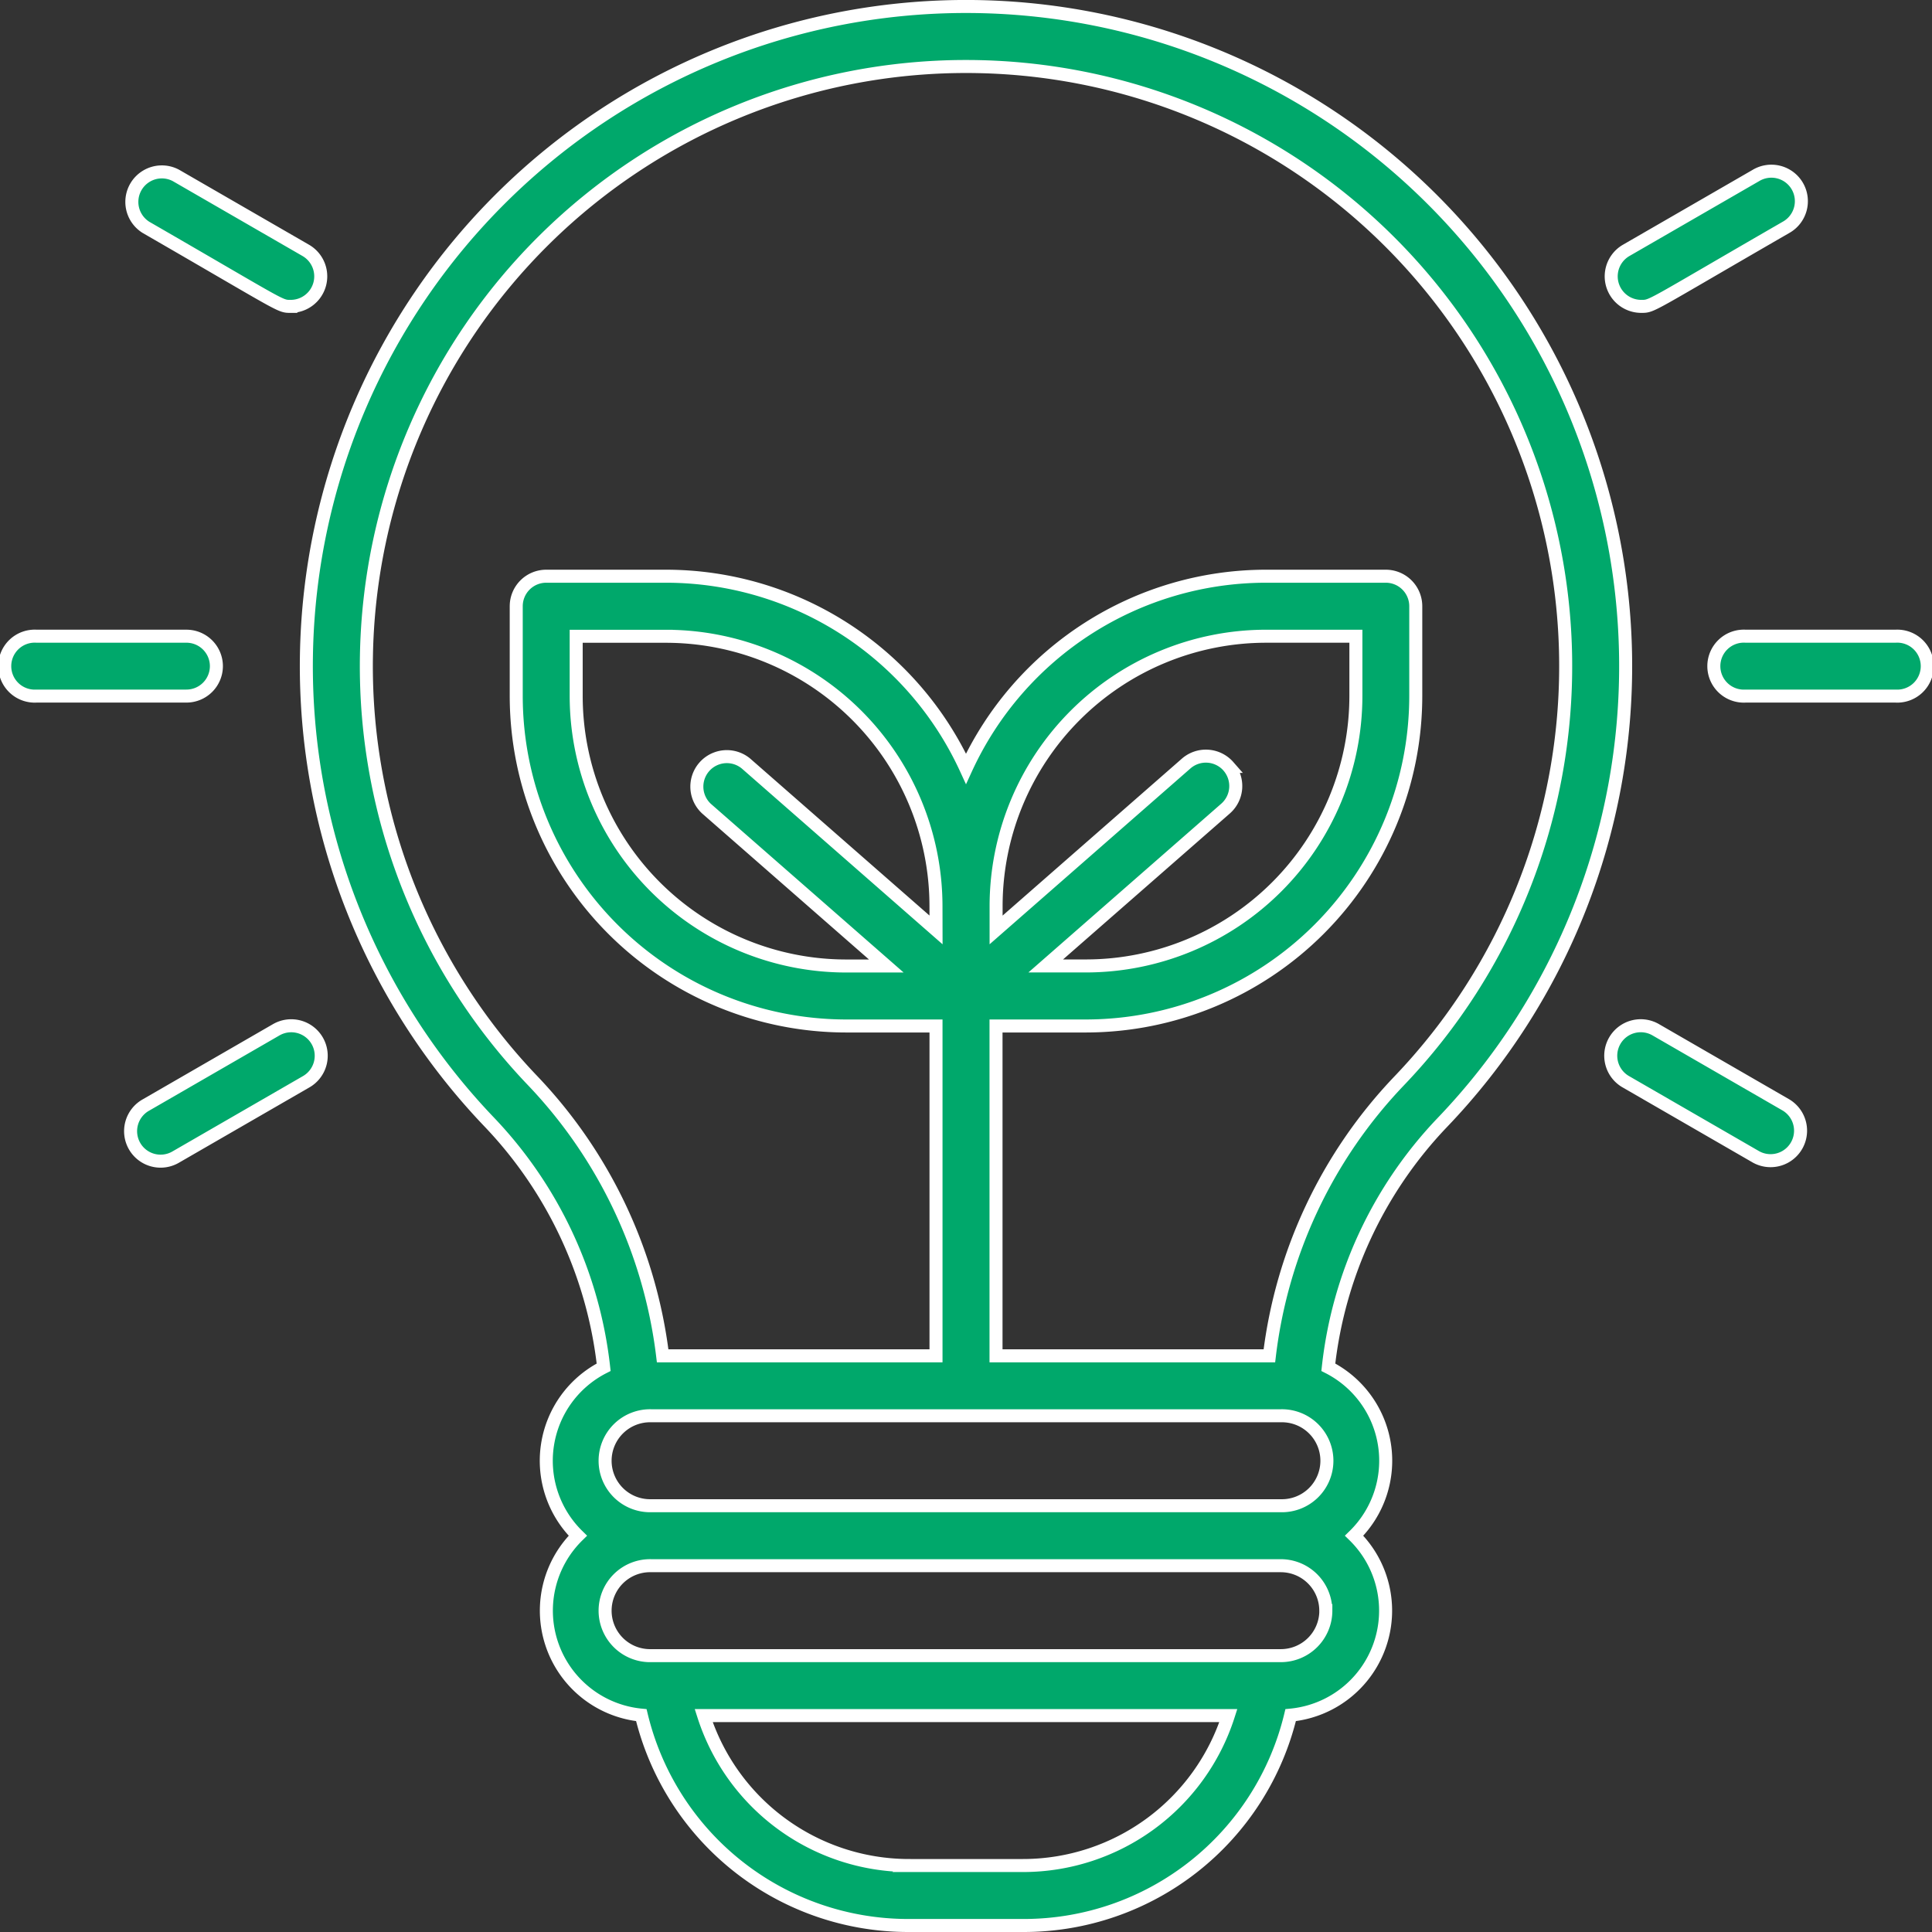 <svg xmlns="http://www.w3.org/2000/svg" width="74.21" height="74.21" viewBox="0 0 74.21 74.21">
  <rect x="0" y="0" width="74.21" height="74.21" fill="#333333" stroke="none"/>
  <g id="eco-light" transform="translate(0.25 0.25)">
    <path id="Path_2300" data-name="Path 2300" d="M123.616,42.885a25.338,25.338,0,1,0-36.58-.025,16.238,16.238,0,0,1,4.384,9.407,4.028,4.028,0,0,0-.992,6.471,4.032,4.032,0,0,0,2.439,6.892,10.541,10.541,0,0,0,10.249,8.08h4.443a10.541,10.541,0,0,0,10.249-8.08,4.032,4.032,0,0,0,2.439-6.892,4.027,4.027,0,0,0-.992-6.471A16.155,16.155,0,0,1,123.616,42.885ZM88.7,41.267a23.034,23.034,0,1,1,33.255.023,18.454,18.454,0,0,0-4.964,10.538h-10.5V39.159h3.455A12.683,12.683,0,0,0,122.614,26.49V23.035a1.152,1.152,0,0,0-1.152-1.152h-4.607a12.686,12.686,0,0,0-11.517,7.394,12.686,12.686,0,0,0-11.517-7.394H89.214a1.152,1.152,0,0,0-1.152,1.152V26.49a12.683,12.683,0,0,0,12.669,12.669h3.455V51.828h-10.5A18.543,18.543,0,0,0,88.7,41.267Zm26.719-12.08a1.152,1.152,0,0,0-1.625-.108l-7.3,6.391v-.917a10.377,10.377,0,0,1,10.365-10.365h3.455v2.3a10.377,10.377,0,0,1-10.365,10.365H108.4l6.907-6.044A1.152,1.152,0,0,0,115.418,29.187Zm-11.232,6.282-7.3-6.391a1.152,1.152,0,0,0-1.517,1.733l6.907,6.044h-1.542A10.377,10.377,0,0,1,90.365,26.49v-2.3h3.455a10.377,10.377,0,0,1,10.365,10.365Zm3.373,35.938h-4.443a8.288,8.288,0,0,1-7.855-5.759h20.153a8.288,8.288,0,0,1-7.855,5.759Zm11.6-9.79a1.729,1.729,0,0,1-1.728,1.728H93.245a1.728,1.728,0,1,1,0-3.455h24.186A1.729,1.729,0,0,1,119.158,61.617ZM93.245,57.586a1.728,1.728,0,1,1,0-3.455h24.186a1.728,1.728,0,1,1,0,3.455Z" transform="translate(-68.483 0)" fill="#00a86b" stroke="#fff" stroke-width="0.5"/>
    <path id="Path_2301" data-name="Path 2301" d="M8.062,169.152A1.152,1.152,0,0,0,6.91,168H1.152a1.152,1.152,0,1,0,0,2.3H6.91A1.152,1.152,0,0,0,8.062,169.152Z" transform="translate(0 -143.813)" fill="#00a86b" stroke="#fff" stroke-width="0.5"/>
    <path id="Path_2302" data-name="Path 2302" d="M38.788,272.153,33.8,275.033a1.152,1.152,0,1,0,1.152,1.995l4.987-2.879a1.152,1.152,0,1,0-1.152-1.995Z" transform="translate(-28.442 -232.84)" fill="#00a86b" stroke="#fff" stroke-width="0.5"/>
    <path id="Path_2303" data-name="Path 2303" d="M33.8,46.147c5.338,3.082,5.125,3.034,5.562,3.034a1.153,1.153,0,0,0,.577-2.149l-4.987-2.879A1.152,1.152,0,0,0,33.8,46.147Z" transform="translate(-28.441 -37.663)" fill="#00a86b" stroke="#fff" stroke-width="0.5"/>
    <path id="Path_2304" data-name="Path 2304" d="M462.91,168h-5.758a1.152,1.152,0,1,0,0,2.3h5.758a1.152,1.152,0,1,0,0-2.3Z" transform="translate(-390.352 -143.813)" fill="#00a86b" stroke="#fff" stroke-width="0.5"/>
    <path id="Path_2305" data-name="Path 2305" d="M434.845,275.031l-4.987-2.879a1.152,1.152,0,1,0-1.152,1.995l4.987,2.879a1.152,1.152,0,0,0,1.152-1.995Z" transform="translate(-366.494 -232.839)" fill="#00a86b" stroke="#fff" stroke-width="0.5"/>
    <path id="Path_2306" data-name="Path 2306" d="M429.289,49.181c.439,0,.23.044,5.562-3.034a1.152,1.152,0,1,0-1.152-1.995l-4.987,2.879A1.153,1.153,0,0,0,429.289,49.181Z" transform="translate(-366.5 -37.663)" fill="#00a86b" stroke="#fff" stroke-width="0.5"/>
  </g>
</svg>
